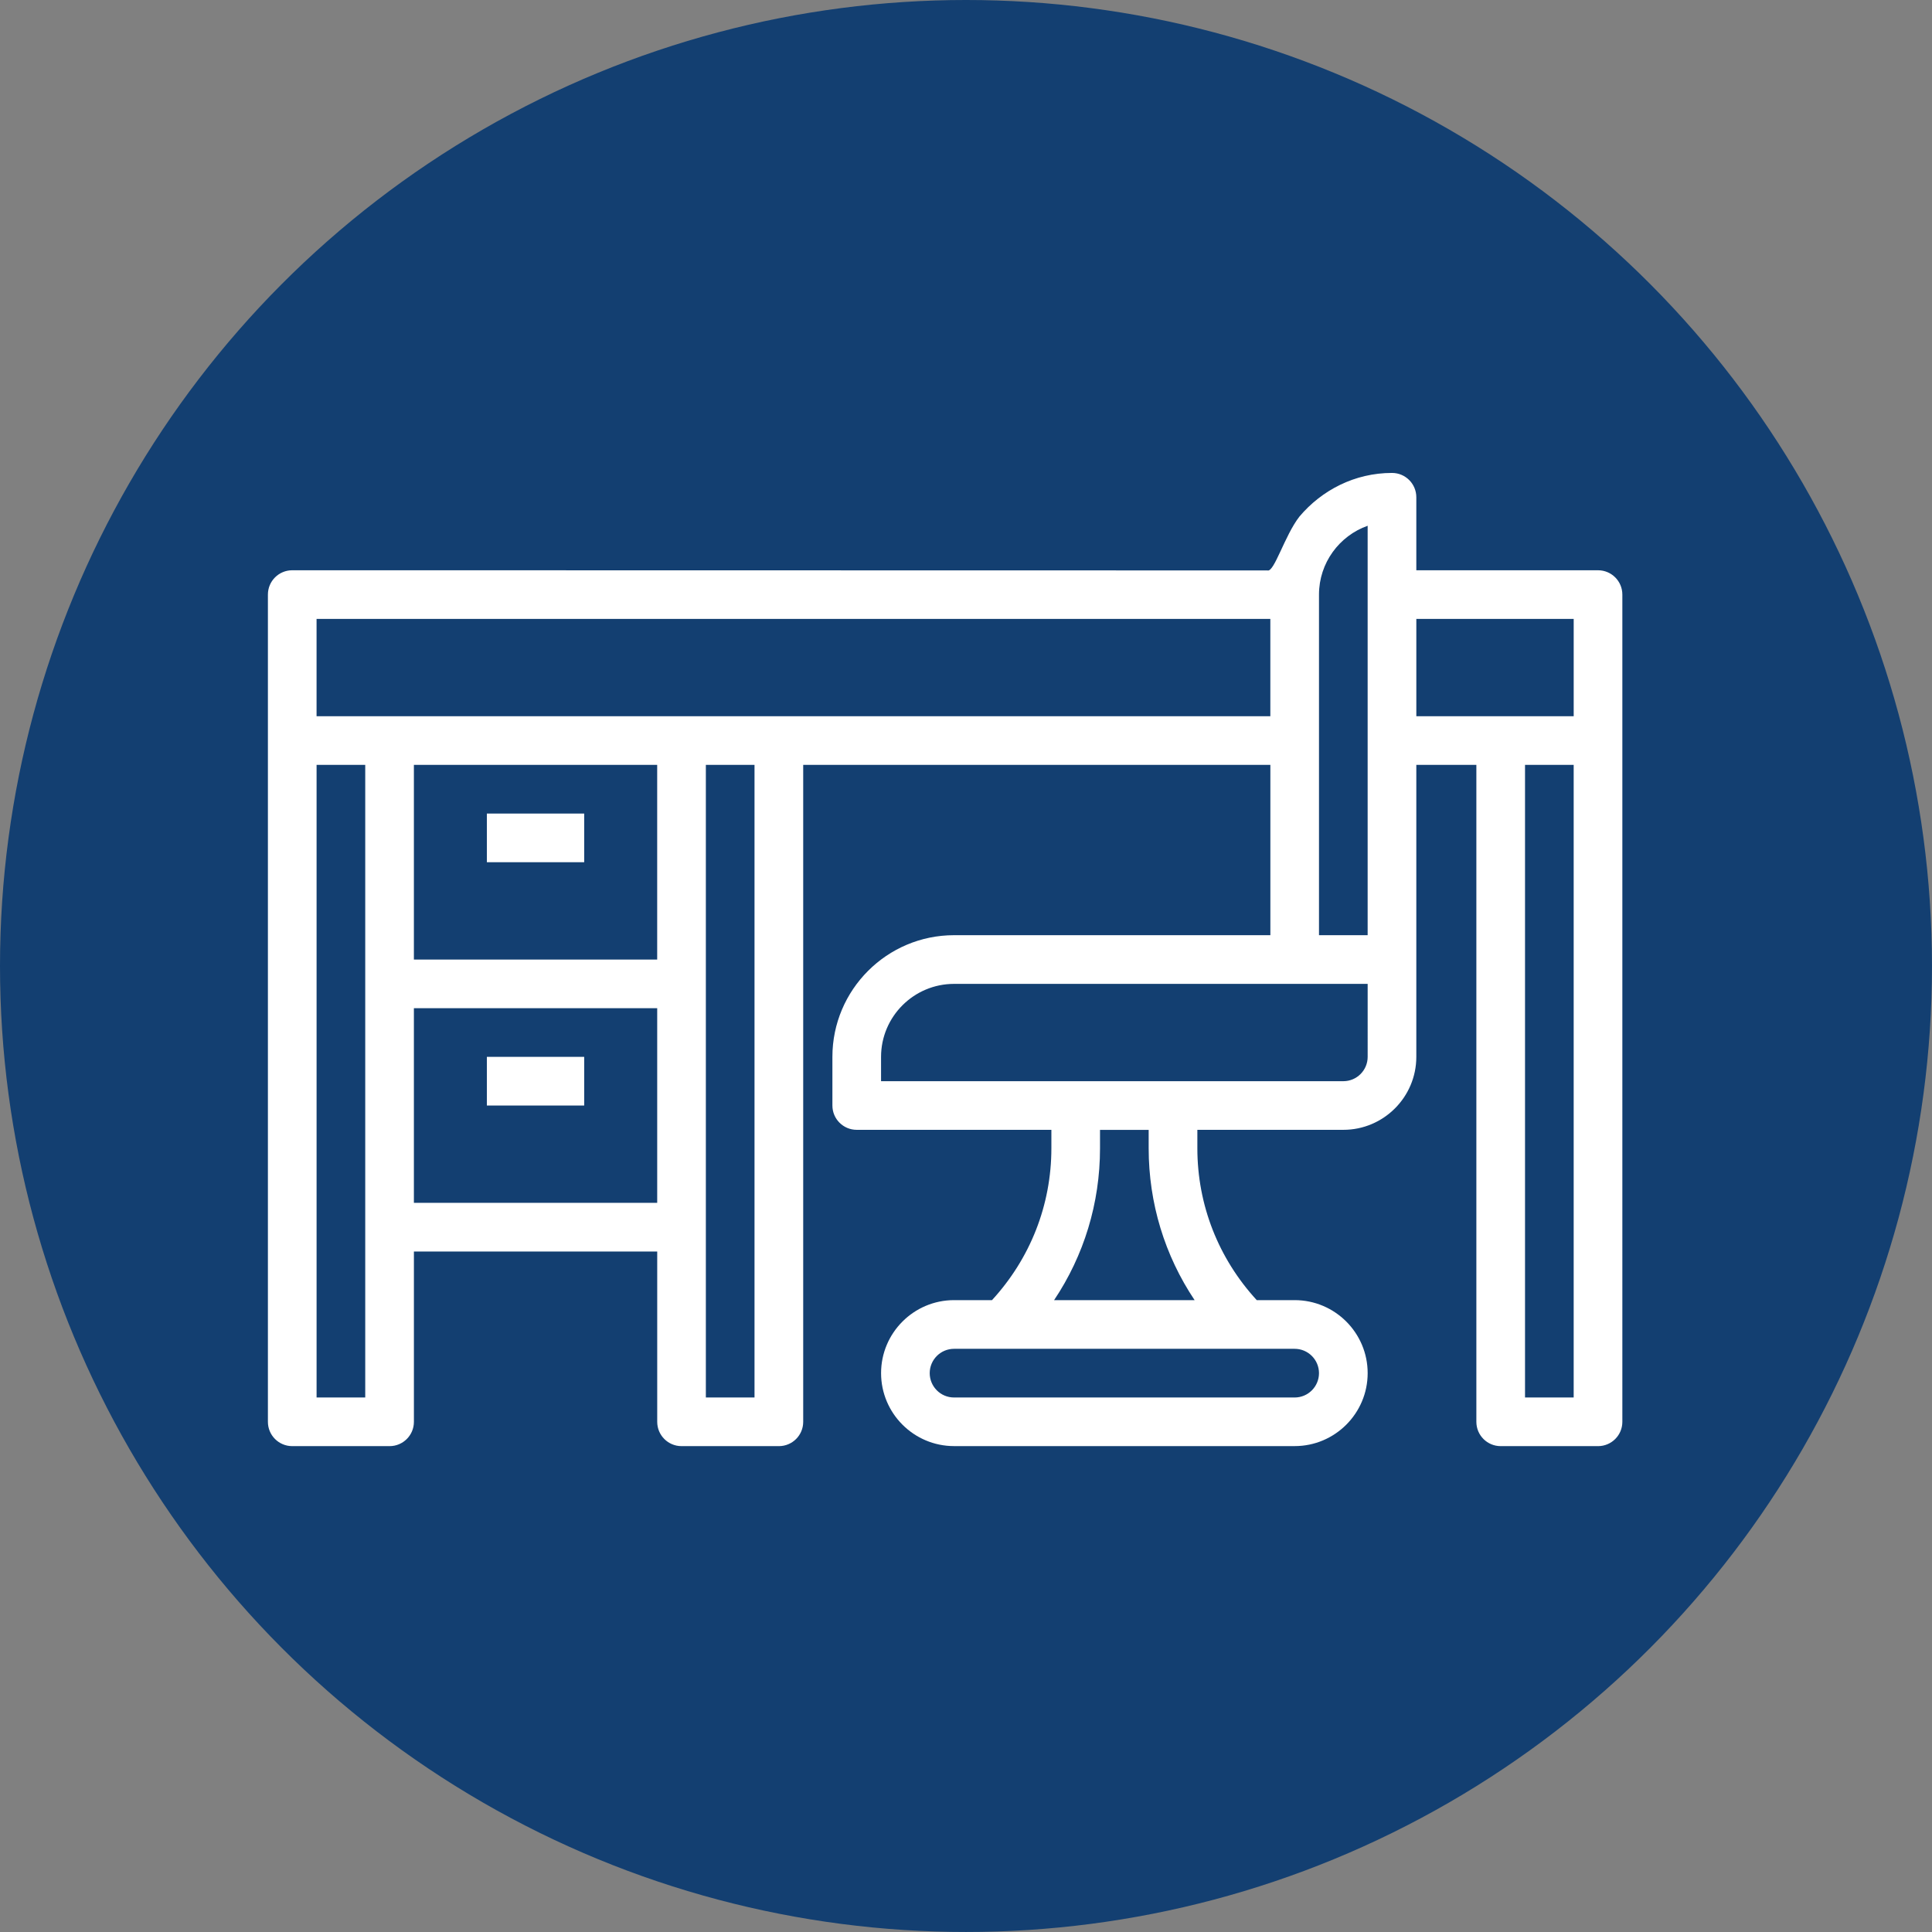 <?xml version="1.0" encoding="utf-8"?>
<!-- Generator: Adobe Illustrator 16.0.0, SVG Export Plug-In . SVG Version: 6.00 Build 0)  -->
<!DOCTYPE svg PUBLIC "-//W3C//DTD SVG 1.1//EN" "http://www.w3.org/Graphics/SVG/1.1/DTD/svg11.dtd">
<svg version="1.1" id="Layer_1" xmlns="http://www.w3.org/2000/svg" xmlns:xlink="http://www.w3.org/1999/xlink" x="0px" y="0px"
	 width="125.515px" height="125.515px" viewBox="0 0 125.515 125.515" enable-background="new 0 0 125.515 125.515"
	 xml:space="preserve">
<rect x="0" y="0" width="125.515" height="125.515" fill="#808080" stroke="none"/>
<g>
	<circle fill="#133F71" cx="62.757" cy="62.757" r="62.757"/>
	<g>
		<g>
			<path fill="#FFFFFF" d="M23.728,37.048h-4.742c-0.874,0-1.581,0.706-1.581,1.58v9.484V92.37c0,0.874,0.707,1.58,1.581,1.58h6.323
				c0.874,0,1.581-0.706,1.581-1.58V81.306h15.807V92.37c0,0.874,0.707,1.58,1.581,1.58h6.322c0.875,0,1.581-0.706,1.581-1.58
				V49.692h30.35v11.064H61.981c-4.358,0-7.903,3.546-7.903,7.903v3.162c0,0.874,0.707,1.58,1.581,1.58h12.645v1.198
				c0,3.692-1.376,7.165-3.858,9.866h-2.464c-2.614,0-4.742,2.128-4.742,4.742s2.128,4.741,4.742,4.741h22.128
				c2.615,0,4.742-2.127,4.742-4.741s-2.127-4.742-4.742-4.742h-2.464c-2.483-2.701-3.858-6.174-3.858-9.866v-1.198h9.484
				c2.614,0,4.741-2.128,4.741-4.742v-6.322V49.692h3.901V92.37c0,0.874,0.707,1.58,1.581,1.58h6.322
				c0.874,0,1.581-0.706,1.581-1.58V48.112v-9.484c0-0.874-0.707-1.58-1.581-1.58H92.013v-4.742c0-0.874-0.706-1.581-1.58-1.581
				c-2.419,0-4.561,1.116-6.012,2.833c-0.963,1.233-1.643,3.646-2.079,3.501 M59.047,37.048H45.856 M42.695,37.048H26.889
				 M23.728,90.79h-3.161V49.692h3.161V90.79z M42.695,49.692v12.646H26.889V49.692H42.695z M26.889,78.145V65.499h15.807v12.646
				H26.889z M49.018,90.79h-3.161V49.692h3.161V90.79z M50.598,46.531h-6.322H25.308h-4.742v-6.322h61.963v6.322H50.598z
				 M85.69,38.628c0-2.061,1.321-3.818,3.161-4.472v26.601H85.69V38.628z M85.69,89.209c0,0.872-0.708,1.581-1.581,1.581H61.981
				c-0.873,0-1.581-0.709-1.581-1.581s0.708-1.581,1.581-1.581h22.128C84.982,87.628,85.69,88.337,85.69,89.209z M77.611,84.467
				h-9.132c1.94-2.896,2.985-6.3,2.985-9.866v-1.198h3.161v1.198C74.626,78.167,75.671,81.571,77.611,84.467z M88.852,68.66
				c0,0.873-0.708,1.581-1.58,1.581H57.239V68.66c0-2.614,2.128-4.741,4.742-4.741h26.871V68.66z M92.013,40.209h10.224v6.322
				h-4.741h-5.482V40.209z M102.236,90.79h-3.161V49.692h3.161V90.79z"/>
			<path fill="#FFFFFF" d="M31.63,52.854h6.323v3.161H31.63V52.854z"/>
			<path fill="#FFFFFF" d="M31.63,68.66h6.323v3.162H31.63V68.66z"/>
		</g>
	</g>
</g>
</svg>
